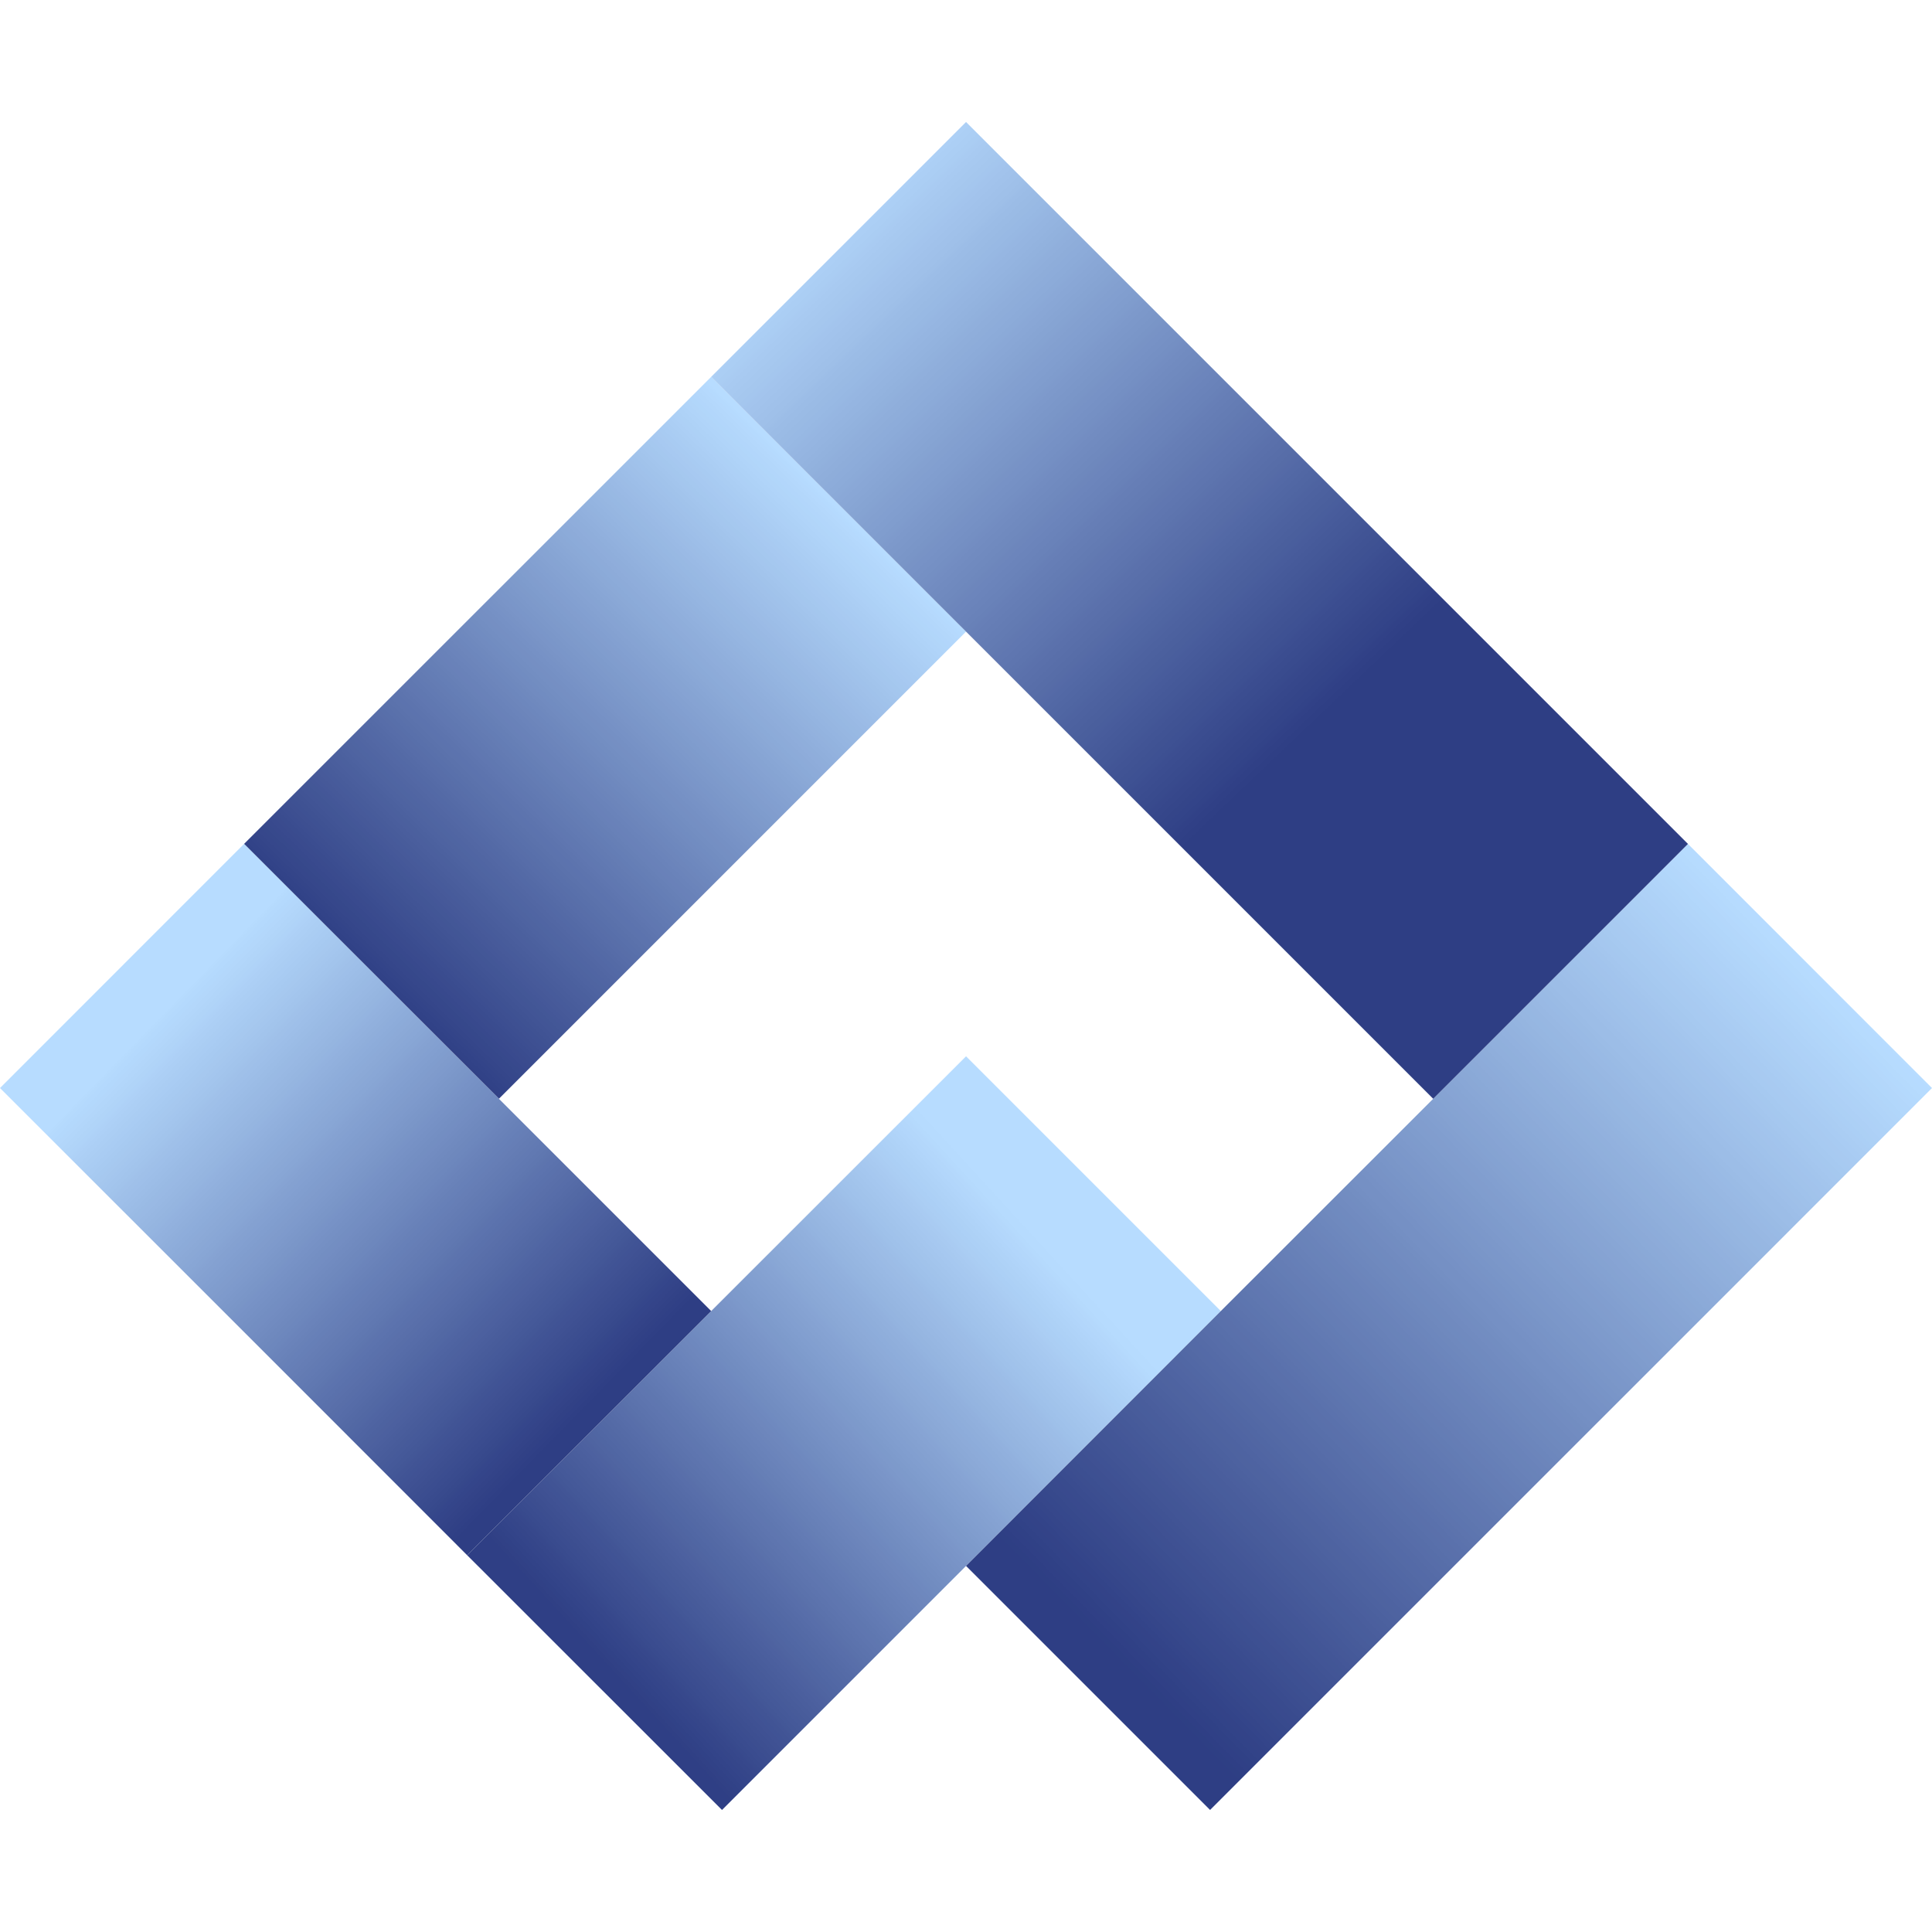 <svg xmlns="http://www.w3.org/2000/svg" xmlns:xlink="http://www.w3.org/1999/xlink" width="500" zoomAndPan="magnify" viewBox="0 0 375 375" height="500" preserveAspectRatio="xMidYMid meet" version="1.2"><defs><clipPath id="5e30849c24"><path d="M 90 205 L 237 205 L 237 351.406 L 90 351.406 Z M 90 205 "/></clipPath><clipPath id="0ee0f2a7fe"><path d="M 187.508 303.945 L 236.961 254.477 L 187.508 205.027 L 138.039 254.477 L 90.672 301.863 L 140.141 351.312 Z M 187.508 303.945 "/></clipPath><linearGradient x1="137.094" gradientTransform="matrix(1.75,0,0,1.75,0,23.68)" y1="105.479" x2="50.083" gradientUnits="userSpaceOnUse" y2="185.298" id="662976b406"><stop style="stop-color:#b7dcff;stop-opacity:1;" offset="0"/><stop style="stop-color:#b7dcff;stop-opacity:1;" offset="0.125"/><stop style="stop-color:#b7dcff;stop-opacity:1;" offset="0.188"/><stop style="stop-color:#b7dcff;stop-opacity:1;" offset="0.219"/><stop style="stop-color:#b7dcff;stop-opacity:1;" offset="0.234"/><stop style="stop-color:#b7dcff;stop-opacity:1;" offset="0.242"/><stop style="stop-color:#b6dbfe;stop-opacity:1;" offset="0.246"/><stop style="stop-color:#b6dbfe;stop-opacity:1;" offset="0.25"/><stop style="stop-color:#b5dafd;stop-opacity:1;" offset="0.254"/><stop style="stop-color:#b4d8fc;stop-opacity:1;" offset="0.258"/><stop style="stop-color:#b3d7fb;stop-opacity:1;" offset="0.262"/><stop style="stop-color:#b2d6fb;stop-opacity:1;" offset="0.266"/><stop style="stop-color:#b1d5fa;stop-opacity:1;" offset="0.27"/><stop style="stop-color:#b0d4f9;stop-opacity:1;" offset="0.273"/><stop style="stop-color:#afd3f8;stop-opacity:1;" offset="0.277"/><stop style="stop-color:#aed2f7;stop-opacity:1;" offset="0.281"/><stop style="stop-color:#add1f6;stop-opacity:1;" offset="0.285"/><stop style="stop-color:#acd0f6;stop-opacity:1;" offset="0.289"/><stop style="stop-color:#abcff5;stop-opacity:1;" offset="0.293"/><stop style="stop-color:#abcef4;stop-opacity:1;" offset="0.297"/><stop style="stop-color:#aacdf3;stop-opacity:1;" offset="0.301"/><stop style="stop-color:#a9cbf2;stop-opacity:1;" offset="0.305"/><stop style="stop-color:#a8caf1;stop-opacity:1;" offset="0.309"/><stop style="stop-color:#a7c9f0;stop-opacity:1;" offset="0.312"/><stop style="stop-color:#a6c8f0;stop-opacity:1;" offset="0.316"/><stop style="stop-color:#a5c7ef;stop-opacity:1;" offset="0.32"/><stop style="stop-color:#a4c6ee;stop-opacity:1;" offset="0.324"/><stop style="stop-color:#a3c5ed;stop-opacity:1;" offset="0.328"/><stop style="stop-color:#a2c4ec;stop-opacity:1;" offset="0.332"/><stop style="stop-color:#a1c3eb;stop-opacity:1;" offset="0.336"/><stop style="stop-color:#a0c2eb;stop-opacity:1;" offset="0.34"/><stop style="stop-color:#9fc1ea;stop-opacity:1;" offset="0.344"/><stop style="stop-color:#9ec0e9;stop-opacity:1;" offset="0.348"/><stop style="stop-color:#9dbee8;stop-opacity:1;" offset="0.352"/><stop style="stop-color:#9cbde7;stop-opacity:1;" offset="0.355"/><stop style="stop-color:#9cbce6;stop-opacity:1;" offset="0.359"/><stop style="stop-color:#9bbbe5;stop-opacity:1;" offset="0.363"/><stop style="stop-color:#9abae5;stop-opacity:1;" offset="0.367"/><stop style="stop-color:#99b9e4;stop-opacity:1;" offset="0.371"/><stop style="stop-color:#98b8e3;stop-opacity:1;" offset="0.375"/><stop style="stop-color:#97b7e2;stop-opacity:1;" offset="0.379"/><stop style="stop-color:#96b6e1;stop-opacity:1;" offset="0.383"/><stop style="stop-color:#95b5e0;stop-opacity:1;" offset="0.387"/><stop style="stop-color:#94b4e0;stop-opacity:1;" offset="0.391"/><stop style="stop-color:#93b3df;stop-opacity:1;" offset="0.395"/><stop style="stop-color:#92b1de;stop-opacity:1;" offset="0.398"/><stop style="stop-color:#91b0dd;stop-opacity:1;" offset="0.402"/><stop style="stop-color:#90afdc;stop-opacity:1;" offset="0.406"/><stop style="stop-color:#8faedb;stop-opacity:1;" offset="0.41"/><stop style="stop-color:#8eaddb;stop-opacity:1;" offset="0.414"/><stop style="stop-color:#8dacda;stop-opacity:1;" offset="0.418"/><stop style="stop-color:#8dabd9;stop-opacity:1;" offset="0.422"/><stop style="stop-color:#8caad8;stop-opacity:1;" offset="0.426"/><stop style="stop-color:#8ba9d7;stop-opacity:1;" offset="0.43"/><stop style="stop-color:#8aa8d6;stop-opacity:1;" offset="0.434"/><stop style="stop-color:#89a7d5;stop-opacity:1;" offset="0.438"/><stop style="stop-color:#88a6d5;stop-opacity:1;" offset="0.441"/><stop style="stop-color:#87a4d4;stop-opacity:1;" offset="0.445"/><stop style="stop-color:#86a3d3;stop-opacity:1;" offset="0.449"/><stop style="stop-color:#85a2d2;stop-opacity:1;" offset="0.453"/><stop style="stop-color:#84a1d1;stop-opacity:1;" offset="0.457"/><stop style="stop-color:#83a0d0;stop-opacity:1;" offset="0.461"/><stop style="stop-color:#829fd0;stop-opacity:1;" offset="0.465"/><stop style="stop-color:#819ecf;stop-opacity:1;" offset="0.469"/><stop style="stop-color:#809dce;stop-opacity:1;" offset="0.473"/><stop style="stop-color:#7f9ccd;stop-opacity:1;" offset="0.477"/><stop style="stop-color:#7e9bcc;stop-opacity:1;" offset="0.48"/><stop style="stop-color:#7d9acb;stop-opacity:1;" offset="0.484"/><stop style="stop-color:#7d99cb;stop-opacity:1;" offset="0.488"/><stop style="stop-color:#7c98ca;stop-opacity:1;" offset="0.492"/><stop style="stop-color:#7b96c9;stop-opacity:1;" offset="0.496"/><stop style="stop-color:#7a95c8;stop-opacity:1;" offset="0.5"/><stop style="stop-color:#7994c7;stop-opacity:1;" offset="0.504"/><stop style="stop-color:#7893c6;stop-opacity:1;" offset="0.508"/><stop style="stop-color:#7792c5;stop-opacity:1;" offset="0.512"/><stop style="stop-color:#7691c5;stop-opacity:1;" offset="0.516"/><stop style="stop-color:#7590c4;stop-opacity:1;" offset="0.52"/><stop style="stop-color:#748fc3;stop-opacity:1;" offset="0.523"/><stop style="stop-color:#738ec2;stop-opacity:1;" offset="0.527"/><stop style="stop-color:#728dc1;stop-opacity:1;" offset="0.531"/><stop style="stop-color:#718cc0;stop-opacity:1;" offset="0.535"/><stop style="stop-color:#708bc0;stop-opacity:1;" offset="0.539"/><stop style="stop-color:#6f89bf;stop-opacity:1;" offset="0.543"/><stop style="stop-color:#6e88be;stop-opacity:1;" offset="0.547"/><stop style="stop-color:#6e87bd;stop-opacity:1;" offset="0.551"/><stop style="stop-color:#6d86bc;stop-opacity:1;" offset="0.555"/><stop style="stop-color:#6c85bb;stop-opacity:1;" offset="0.559"/><stop style="stop-color:#6b84bb;stop-opacity:1;" offset="0.562"/><stop style="stop-color:#6a83ba;stop-opacity:1;" offset="0.566"/><stop style="stop-color:#6982b9;stop-opacity:1;" offset="0.57"/><stop style="stop-color:#6881b8;stop-opacity:1;" offset="0.574"/><stop style="stop-color:#6780b7;stop-opacity:1;" offset="0.578"/><stop style="stop-color:#667fb6;stop-opacity:1;" offset="0.582"/><stop style="stop-color:#657eb5;stop-opacity:1;" offset="0.586"/><stop style="stop-color:#647cb5;stop-opacity:1;" offset="0.59"/><stop style="stop-color:#637bb4;stop-opacity:1;" offset="0.594"/><stop style="stop-color:#627ab3;stop-opacity:1;" offset="0.598"/><stop style="stop-color:#6179b2;stop-opacity:1;" offset="0.602"/><stop style="stop-color:#6078b1;stop-opacity:1;" offset="0.605"/><stop style="stop-color:#5f77b0;stop-opacity:1;" offset="0.609"/><stop style="stop-color:#5f76b0;stop-opacity:1;" offset="0.613"/><stop style="stop-color:#5e75af;stop-opacity:1;" offset="0.617"/><stop style="stop-color:#5d74ae;stop-opacity:1;" offset="0.621"/><stop style="stop-color:#5c73ad;stop-opacity:1;" offset="0.625"/><stop style="stop-color:#5b72ac;stop-opacity:1;" offset="0.629"/><stop style="stop-color:#5a71ab;stop-opacity:1;" offset="0.633"/><stop style="stop-color:#596faa;stop-opacity:1;" offset="0.637"/><stop style="stop-color:#586eaa;stop-opacity:1;" offset="0.641"/><stop style="stop-color:#576da9;stop-opacity:1;" offset="0.645"/><stop style="stop-color:#566ca8;stop-opacity:1;" offset="0.648"/><stop style="stop-color:#556ba7;stop-opacity:1;" offset="0.652"/><stop style="stop-color:#546aa6;stop-opacity:1;" offset="0.656"/><stop style="stop-color:#5369a5;stop-opacity:1;" offset="0.66"/><stop style="stop-color:#5268a5;stop-opacity:1;" offset="0.664"/><stop style="stop-color:#5167a4;stop-opacity:1;" offset="0.668"/><stop style="stop-color:#5066a3;stop-opacity:1;" offset="0.672"/><stop style="stop-color:#5065a2;stop-opacity:1;" offset="0.676"/><stop style="stop-color:#4f64a1;stop-opacity:1;" offset="0.68"/><stop style="stop-color:#4e62a0;stop-opacity:1;" offset="0.684"/><stop style="stop-color:#4d61a0;stop-opacity:1;" offset="0.688"/><stop style="stop-color:#4c609f;stop-opacity:1;" offset="0.691"/><stop style="stop-color:#4b5f9e;stop-opacity:1;" offset="0.695"/><stop style="stop-color:#4a5e9d;stop-opacity:1;" offset="0.699"/><stop style="stop-color:#495d9c;stop-opacity:1;" offset="0.703"/><stop style="stop-color:#485c9b;stop-opacity:1;" offset="0.707"/><stop style="stop-color:#475b9a;stop-opacity:1;" offset="0.711"/><stop style="stop-color:#465a9a;stop-opacity:1;" offset="0.715"/><stop style="stop-color:#455999;stop-opacity:1;" offset="0.719"/><stop style="stop-color:#445898;stop-opacity:1;" offset="0.723"/><stop style="stop-color:#435797;stop-opacity:1;" offset="0.727"/><stop style="stop-color:#425596;stop-opacity:1;" offset="0.73"/><stop style="stop-color:#415495;stop-opacity:1;" offset="0.734"/><stop style="stop-color:#405395;stop-opacity:1;" offset="0.738"/><stop style="stop-color:#405294;stop-opacity:1;" offset="0.742"/><stop style="stop-color:#3f5193;stop-opacity:1;" offset="0.746"/><stop style="stop-color:#3e5092;stop-opacity:1;" offset="0.75"/><stop style="stop-color:#3d4f91;stop-opacity:1;" offset="0.754"/><stop style="stop-color:#3c4e90;stop-opacity:1;" offset="0.758"/><stop style="stop-color:#3b4d90;stop-opacity:1;" offset="0.762"/><stop style="stop-color:#3a4c8f;stop-opacity:1;" offset="0.766"/><stop style="stop-color:#394b8e;stop-opacity:1;" offset="0.77"/><stop style="stop-color:#384a8d;stop-opacity:1;" offset="0.773"/><stop style="stop-color:#37488c;stop-opacity:1;" offset="0.777"/><stop style="stop-color:#36478b;stop-opacity:1;" offset="0.781"/><stop style="stop-color:#35468a;stop-opacity:1;" offset="0.785"/><stop style="stop-color:#34458a;stop-opacity:1;" offset="0.789"/><stop style="stop-color:#334489;stop-opacity:1;" offset="0.793"/><stop style="stop-color:#324388;stop-opacity:1;" offset="0.797"/><stop style="stop-color:#314287;stop-opacity:1;" offset="0.801"/><stop style="stop-color:#314186;stop-opacity:1;" offset="0.805"/><stop style="stop-color:#304085;stop-opacity:1;" offset="0.809"/><stop style="stop-color:#2f3f85;stop-opacity:1;" offset="0.812"/><stop style="stop-color:#2e3e84;stop-opacity:1;" offset="0.875"/><stop style="stop-color:#2e3e84;stop-opacity:1;" offset="1"/></linearGradient><clipPath id="7b95f57cc8"><path d="M 47 73 L 188 73 L 188 214 L 47 214 Z M 47 73 "/></clipPath><clipPath id="248b8b4881"><path d="M 142.172 167.934 L 187.508 122.598 L 138.039 73.148 L 47.367 163.805 L 96.836 213.273 Z M 142.172 167.934 "/></clipPath><linearGradient x1="106.676" gradientTransform="matrix(1.75,0,0,1.75,0,23.68)" y1="27.825" x2="27.508" gradientUnits="userSpaceOnUse" y2="108.748" id="f46fca5b4f"><stop style="stop-color:#b7dcff;stop-opacity:1;" offset="0"/><stop style="stop-color:#b7dcff;stop-opacity:1;" offset="0.125"/><stop style="stop-color:#b7dcff;stop-opacity:1;" offset="0.156"/><stop style="stop-color:#b7dcff;stop-opacity:1;" offset="0.172"/><stop style="stop-color:#b7dcff;stop-opacity:1;" offset="0.18"/><stop style="stop-color:#b5dafe;stop-opacity:1;" offset="0.184"/><stop style="stop-color:#b5d9fd;stop-opacity:1;" offset="0.188"/><stop style="stop-color:#b4d8fc;stop-opacity:1;" offset="0.191"/><stop style="stop-color:#b3d7fb;stop-opacity:1;" offset="0.195"/><stop style="stop-color:#b2d6fb;stop-opacity:1;" offset="0.199"/><stop style="stop-color:#b1d6fa;stop-opacity:1;" offset="0.203"/><stop style="stop-color:#b1d5f9;stop-opacity:1;" offset="0.207"/><stop style="stop-color:#b0d4f9;stop-opacity:1;" offset="0.211"/><stop style="stop-color:#afd3f8;stop-opacity:1;" offset="0.215"/><stop style="stop-color:#aed2f7;stop-opacity:1;" offset="0.219"/><stop style="stop-color:#add1f6;stop-opacity:1;" offset="0.223"/><stop style="stop-color:#add0f6;stop-opacity:1;" offset="0.227"/><stop style="stop-color:#accff5;stop-opacity:1;" offset="0.23"/><stop style="stop-color:#abcef4;stop-opacity:1;" offset="0.234"/><stop style="stop-color:#aacdf3;stop-opacity:1;" offset="0.238"/><stop style="stop-color:#a9ccf3;stop-opacity:1;" offset="0.242"/><stop style="stop-color:#a8cbf2;stop-opacity:1;" offset="0.246"/><stop style="stop-color:#a8caf1;stop-opacity:1;" offset="0.25"/><stop style="stop-color:#a7c9f1;stop-opacity:1;" offset="0.254"/><stop style="stop-color:#a6c8f0;stop-opacity:1;" offset="0.258"/><stop style="stop-color:#a5c8ef;stop-opacity:1;" offset="0.262"/><stop style="stop-color:#a4c7ee;stop-opacity:1;" offset="0.266"/><stop style="stop-color:#a4c6ee;stop-opacity:1;" offset="0.27"/><stop style="stop-color:#a3c5ed;stop-opacity:1;" offset="0.273"/><stop style="stop-color:#a2c4ec;stop-opacity:1;" offset="0.277"/><stop style="stop-color:#a1c3eb;stop-opacity:1;" offset="0.281"/><stop style="stop-color:#a0c2eb;stop-opacity:1;" offset="0.285"/><stop style="stop-color:#a0c1ea;stop-opacity:1;" offset="0.289"/><stop style="stop-color:#9fc0e9;stop-opacity:1;" offset="0.293"/><stop style="stop-color:#9ebfe9;stop-opacity:1;" offset="0.297"/><stop style="stop-color:#9dbee8;stop-opacity:1;" offset="0.301"/><stop style="stop-color:#9cbde7;stop-opacity:1;" offset="0.305"/><stop style="stop-color:#9cbce6;stop-opacity:1;" offset="0.309"/><stop style="stop-color:#9bbbe6;stop-opacity:1;" offset="0.312"/><stop style="stop-color:#9abae5;stop-opacity:1;" offset="0.316"/><stop style="stop-color:#99b9e4;stop-opacity:1;" offset="0.32"/><stop style="stop-color:#98b9e3;stop-opacity:1;" offset="0.324"/><stop style="stop-color:#97b8e3;stop-opacity:1;" offset="0.328"/><stop style="stop-color:#97b7e2;stop-opacity:1;" offset="0.332"/><stop style="stop-color:#96b6e1;stop-opacity:1;" offset="0.336"/><stop style="stop-color:#95b5e1;stop-opacity:1;" offset="0.34"/><stop style="stop-color:#94b4e0;stop-opacity:1;" offset="0.344"/><stop style="stop-color:#93b3df;stop-opacity:1;" offset="0.348"/><stop style="stop-color:#93b2de;stop-opacity:1;" offset="0.352"/><stop style="stop-color:#92b1de;stop-opacity:1;" offset="0.355"/><stop style="stop-color:#91b0dd;stop-opacity:1;" offset="0.359"/><stop style="stop-color:#90afdc;stop-opacity:1;" offset="0.363"/><stop style="stop-color:#8faedb;stop-opacity:1;" offset="0.367"/><stop style="stop-color:#8faddb;stop-opacity:1;" offset="0.371"/><stop style="stop-color:#8eacda;stop-opacity:1;" offset="0.375"/><stop style="stop-color:#8dabd9;stop-opacity:1;" offset="0.379"/><stop style="stop-color:#8cabd9;stop-opacity:1;" offset="0.383"/><stop style="stop-color:#8baad8;stop-opacity:1;" offset="0.387"/><stop style="stop-color:#8ba9d7;stop-opacity:1;" offset="0.391"/><stop style="stop-color:#8aa8d6;stop-opacity:1;" offset="0.395"/><stop style="stop-color:#89a7d6;stop-opacity:1;" offset="0.398"/><stop style="stop-color:#88a6d5;stop-opacity:1;" offset="0.402"/><stop style="stop-color:#87a5d4;stop-opacity:1;" offset="0.406"/><stop style="stop-color:#86a4d3;stop-opacity:1;" offset="0.41"/><stop style="stop-color:#86a3d3;stop-opacity:1;" offset="0.414"/><stop style="stop-color:#85a2d2;stop-opacity:1;" offset="0.418"/><stop style="stop-color:#84a1d1;stop-opacity:1;" offset="0.422"/><stop style="stop-color:#83a0d1;stop-opacity:1;" offset="0.426"/><stop style="stop-color:#829fd0;stop-opacity:1;" offset="0.43"/><stop style="stop-color:#829ecf;stop-opacity:1;" offset="0.434"/><stop style="stop-color:#819dce;stop-opacity:1;" offset="0.438"/><stop style="stop-color:#809dce;stop-opacity:1;" offset="0.441"/><stop style="stop-color:#7f9ccd;stop-opacity:1;" offset="0.445"/><stop style="stop-color:#7e9bcc;stop-opacity:1;" offset="0.449"/><stop style="stop-color:#7e9acb;stop-opacity:1;" offset="0.453"/><stop style="stop-color:#7d99cb;stop-opacity:1;" offset="0.457"/><stop style="stop-color:#7c98ca;stop-opacity:1;" offset="0.461"/><stop style="stop-color:#7b97c9;stop-opacity:1;" offset="0.465"/><stop style="stop-color:#7a96c9;stop-opacity:1;" offset="0.469"/><stop style="stop-color:#7a95c8;stop-opacity:1;" offset="0.473"/><stop style="stop-color:#7994c7;stop-opacity:1;" offset="0.477"/><stop style="stop-color:#7893c6;stop-opacity:1;" offset="0.48"/><stop style="stop-color:#7792c6;stop-opacity:1;" offset="0.484"/><stop style="stop-color:#7691c5;stop-opacity:1;" offset="0.488"/><stop style="stop-color:#7590c4;stop-opacity:1;" offset="0.492"/><stop style="stop-color:#758fc3;stop-opacity:1;" offset="0.496"/><stop style="stop-color:#748fc3;stop-opacity:1;" offset="0.5"/><stop style="stop-color:#738ec2;stop-opacity:1;" offset="0.504"/><stop style="stop-color:#728dc1;stop-opacity:1;" offset="0.508"/><stop style="stop-color:#718cc1;stop-opacity:1;" offset="0.512"/><stop style="stop-color:#718bc0;stop-opacity:1;" offset="0.516"/><stop style="stop-color:#708abf;stop-opacity:1;" offset="0.52"/><stop style="stop-color:#6f89be;stop-opacity:1;" offset="0.523"/><stop style="stop-color:#6e88be;stop-opacity:1;" offset="0.527"/><stop style="stop-color:#6d87bd;stop-opacity:1;" offset="0.531"/><stop style="stop-color:#6d86bc;stop-opacity:1;" offset="0.535"/><stop style="stop-color:#6c85bb;stop-opacity:1;" offset="0.539"/><stop style="stop-color:#6b84bb;stop-opacity:1;" offset="0.543"/><stop style="stop-color:#6a83ba;stop-opacity:1;" offset="0.547"/><stop style="stop-color:#6982b9;stop-opacity:1;" offset="0.551"/><stop style="stop-color:#6981b9;stop-opacity:1;" offset="0.555"/><stop style="stop-color:#6881b8;stop-opacity:1;" offset="0.559"/><stop style="stop-color:#6780b7;stop-opacity:1;" offset="0.562"/><stop style="stop-color:#667fb6;stop-opacity:1;" offset="0.566"/><stop style="stop-color:#657eb6;stop-opacity:1;" offset="0.57"/><stop style="stop-color:#647db5;stop-opacity:1;" offset="0.574"/><stop style="stop-color:#647cb4;stop-opacity:1;" offset="0.578"/><stop style="stop-color:#637bb3;stop-opacity:1;" offset="0.582"/><stop style="stop-color:#627ab3;stop-opacity:1;" offset="0.586"/><stop style="stop-color:#6179b2;stop-opacity:1;" offset="0.59"/><stop style="stop-color:#6078b1;stop-opacity:1;" offset="0.594"/><stop style="stop-color:#6077b1;stop-opacity:1;" offset="0.598"/><stop style="stop-color:#5f76b0;stop-opacity:1;" offset="0.602"/><stop style="stop-color:#5e75af;stop-opacity:1;" offset="0.605"/><stop style="stop-color:#5d74ae;stop-opacity:1;" offset="0.609"/><stop style="stop-color:#5c73ae;stop-opacity:1;" offset="0.613"/><stop style="stop-color:#5c73ad;stop-opacity:1;" offset="0.617"/><stop style="stop-color:#5b72ac;stop-opacity:1;" offset="0.621"/><stop style="stop-color:#5a71ab;stop-opacity:1;" offset="0.625"/><stop style="stop-color:#5970ab;stop-opacity:1;" offset="0.629"/><stop style="stop-color:#586faa;stop-opacity:1;" offset="0.633"/><stop style="stop-color:#586ea9;stop-opacity:1;" offset="0.637"/><stop style="stop-color:#576da9;stop-opacity:1;" offset="0.641"/><stop style="stop-color:#566ca8;stop-opacity:1;" offset="0.645"/><stop style="stop-color:#556ba7;stop-opacity:1;" offset="0.648"/><stop style="stop-color:#546aa6;stop-opacity:1;" offset="0.652"/><stop style="stop-color:#5369a6;stop-opacity:1;" offset="0.656"/><stop style="stop-color:#5368a5;stop-opacity:1;" offset="0.66"/><stop style="stop-color:#5267a4;stop-opacity:1;" offset="0.664"/><stop style="stop-color:#5166a3;stop-opacity:1;" offset="0.668"/><stop style="stop-color:#5065a3;stop-opacity:1;" offset="0.672"/><stop style="stop-color:#4f65a2;stop-opacity:1;" offset="0.676"/><stop style="stop-color:#4f64a1;stop-opacity:1;" offset="0.68"/><stop style="stop-color:#4e63a1;stop-opacity:1;" offset="0.684"/><stop style="stop-color:#4d62a0;stop-opacity:1;" offset="0.688"/><stop style="stop-color:#4c619f;stop-opacity:1;" offset="0.691"/><stop style="stop-color:#4b609e;stop-opacity:1;" offset="0.695"/><stop style="stop-color:#4b5f9e;stop-opacity:1;" offset="0.699"/><stop style="stop-color:#4a5e9d;stop-opacity:1;" offset="0.703"/><stop style="stop-color:#495d9c;stop-opacity:1;" offset="0.707"/><stop style="stop-color:#485c9b;stop-opacity:1;" offset="0.711"/><stop style="stop-color:#475b9b;stop-opacity:1;" offset="0.715"/><stop style="stop-color:#475a9a;stop-opacity:1;" offset="0.719"/><stop style="stop-color:#465999;stop-opacity:1;" offset="0.723"/><stop style="stop-color:#455899;stop-opacity:1;" offset="0.727"/><stop style="stop-color:#445798;stop-opacity:1;" offset="0.73"/><stop style="stop-color:#435797;stop-opacity:1;" offset="0.734"/><stop style="stop-color:#425696;stop-opacity:1;" offset="0.738"/><stop style="stop-color:#425596;stop-opacity:1;" offset="0.742"/><stop style="stop-color:#415495;stop-opacity:1;" offset="0.746"/><stop style="stop-color:#405394;stop-opacity:1;" offset="0.75"/><stop style="stop-color:#3f5293;stop-opacity:1;" offset="0.754"/><stop style="stop-color:#3e5193;stop-opacity:1;" offset="0.758"/><stop style="stop-color:#3e5092;stop-opacity:1;" offset="0.762"/><stop style="stop-color:#3d4f91;stop-opacity:1;" offset="0.766"/><stop style="stop-color:#3c4e91;stop-opacity:1;" offset="0.77"/><stop style="stop-color:#3b4d90;stop-opacity:1;" offset="0.773"/><stop style="stop-color:#3a4c8f;stop-opacity:1;" offset="0.777"/><stop style="stop-color:#3a4b8e;stop-opacity:1;" offset="0.781"/><stop style="stop-color:#394a8e;stop-opacity:1;" offset="0.785"/><stop style="stop-color:#38498d;stop-opacity:1;" offset="0.789"/><stop style="stop-color:#37498c;stop-opacity:1;" offset="0.793"/><stop style="stop-color:#36488b;stop-opacity:1;" offset="0.797"/><stop style="stop-color:#36478b;stop-opacity:1;" offset="0.801"/><stop style="stop-color:#35468a;stop-opacity:1;" offset="0.805"/><stop style="stop-color:#344589;stop-opacity:1;" offset="0.809"/><stop style="stop-color:#334489;stop-opacity:1;" offset="0.812"/><stop style="stop-color:#324388;stop-opacity:1;" offset="0.816"/><stop style="stop-color:#314287;stop-opacity:1;" offset="0.82"/><stop style="stop-color:#314186;stop-opacity:1;" offset="0.824"/><stop style="stop-color:#304086;stop-opacity:1;" offset="0.828"/><stop style="stop-color:#2f3f85;stop-opacity:1;" offset="0.832"/><stop style="stop-color:#2e3e84;stop-opacity:1;" offset="0.836"/><stop style="stop-color:#2e3e84;stop-opacity:1;" offset="0.844"/><stop style="stop-color:#2e3e84;stop-opacity:1;" offset="0.875"/><stop style="stop-color:#2e3e84;stop-opacity:1;" offset="1"/></linearGradient><clipPath id="16ac2ff3be"><path d="M 0 163 L 139 163 L 139 302 L 0 302 Z M 0 163 "/></clipPath><clipPath id="95c5ef5324"><path d="M 138.039 254.477 L 47.367 163.805 L 0 211.188 L 49.469 260.641 L 90.672 301.863 Z M 138.039 254.477 "/></clipPath><linearGradient x1="-0.439" gradientTransform="matrix(1.75,0,0,1.75,0,23.68)" y1="80.499" x2="79.299" gradientUnits="userSpaceOnUse" y2="158.471" id="c8c6303077"><stop style="stop-color:#b7dcff;stop-opacity:1;" offset="0"/><stop style="stop-color:#b7dcff;stop-opacity:1;" offset="0.125"/><stop style="stop-color:#b7dcff;stop-opacity:1;" offset="0.188"/><stop style="stop-color:#b7dcff;stop-opacity:1;" offset="0.219"/><stop style="stop-color:#b7dcff;stop-opacity:1;" offset="0.234"/><stop style="stop-color:#b5dafd;stop-opacity:1;" offset="0.238"/><stop style="stop-color:#b4d9fd;stop-opacity:1;" offset="0.242"/><stop style="stop-color:#b3d8fc;stop-opacity:1;" offset="0.246"/><stop style="stop-color:#b3d7fb;stop-opacity:1;" offset="0.25"/><stop style="stop-color:#b2d6fa;stop-opacity:1;" offset="0.254"/><stop style="stop-color:#b1d5f9;stop-opacity:1;" offset="0.258"/><stop style="stop-color:#b0d4f8;stop-opacity:1;" offset="0.262"/><stop style="stop-color:#afd3f8;stop-opacity:1;" offset="0.266"/><stop style="stop-color:#aed1f7;stop-opacity:1;" offset="0.27"/><stop style="stop-color:#add0f6;stop-opacity:1;" offset="0.273"/><stop style="stop-color:#accff5;stop-opacity:1;" offset="0.277"/><stop style="stop-color:#abcef4;stop-opacity:1;" offset="0.281"/><stop style="stop-color:#aacdf3;stop-opacity:1;" offset="0.285"/><stop style="stop-color:#a9ccf3;stop-opacity:1;" offset="0.289"/><stop style="stop-color:#a8cbf2;stop-opacity:1;" offset="0.293"/><stop style="stop-color:#a7caf1;stop-opacity:1;" offset="0.297"/><stop style="stop-color:#a6c9f0;stop-opacity:1;" offset="0.301"/><stop style="stop-color:#a6c8ef;stop-opacity:1;" offset="0.305"/><stop style="stop-color:#a5c7ee;stop-opacity:1;" offset="0.309"/><stop style="stop-color:#a4c6ee;stop-opacity:1;" offset="0.312"/><stop style="stop-color:#a3c5ed;stop-opacity:1;" offset="0.316"/><stop style="stop-color:#a2c4ec;stop-opacity:1;" offset="0.32"/><stop style="stop-color:#a1c3eb;stop-opacity:1;" offset="0.324"/><stop style="stop-color:#a0c1ea;stop-opacity:1;" offset="0.328"/><stop style="stop-color:#9fc0e9;stop-opacity:1;" offset="0.332"/><stop style="stop-color:#9ebfe9;stop-opacity:1;" offset="0.336"/><stop style="stop-color:#9dbee8;stop-opacity:1;" offset="0.34"/><stop style="stop-color:#9cbde7;stop-opacity:1;" offset="0.344"/><stop style="stop-color:#9bbce6;stop-opacity:1;" offset="0.348"/><stop style="stop-color:#9abbe5;stop-opacity:1;" offset="0.352"/><stop style="stop-color:#99bae4;stop-opacity:1;" offset="0.355"/><stop style="stop-color:#99b9e4;stop-opacity:1;" offset="0.359"/><stop style="stop-color:#98b8e3;stop-opacity:1;" offset="0.363"/><stop style="stop-color:#97b7e2;stop-opacity:1;" offset="0.367"/><stop style="stop-color:#96b6e1;stop-opacity:1;" offset="0.371"/><stop style="stop-color:#95b5e0;stop-opacity:1;" offset="0.375"/><stop style="stop-color:#94b4e0;stop-opacity:1;" offset="0.379"/><stop style="stop-color:#93b2df;stop-opacity:1;" offset="0.383"/><stop style="stop-color:#92b1de;stop-opacity:1;" offset="0.387"/><stop style="stop-color:#91b0dd;stop-opacity:1;" offset="0.391"/><stop style="stop-color:#90afdc;stop-opacity:1;" offset="0.395"/><stop style="stop-color:#8faedb;stop-opacity:1;" offset="0.398"/><stop style="stop-color:#8eaddb;stop-opacity:1;" offset="0.402"/><stop style="stop-color:#8dacda;stop-opacity:1;" offset="0.406"/><stop style="stop-color:#8cabd9;stop-opacity:1;" offset="0.41"/><stop style="stop-color:#8caad8;stop-opacity:1;" offset="0.414"/><stop style="stop-color:#8ba9d7;stop-opacity:1;" offset="0.418"/><stop style="stop-color:#8aa8d6;stop-opacity:1;" offset="0.422"/><stop style="stop-color:#89a7d6;stop-opacity:1;" offset="0.426"/><stop style="stop-color:#88a6d5;stop-opacity:1;" offset="0.43"/><stop style="stop-color:#87a5d4;stop-opacity:1;" offset="0.434"/><stop style="stop-color:#86a3d3;stop-opacity:1;" offset="0.438"/><stop style="stop-color:#85a2d2;stop-opacity:1;" offset="0.441"/><stop style="stop-color:#84a1d1;stop-opacity:1;" offset="0.445"/><stop style="stop-color:#83a0d1;stop-opacity:1;" offset="0.449"/><stop style="stop-color:#829fd0;stop-opacity:1;" offset="0.453"/><stop style="stop-color:#819ecf;stop-opacity:1;" offset="0.457"/><stop style="stop-color:#809dce;stop-opacity:1;" offset="0.461"/><stop style="stop-color:#809ccd;stop-opacity:1;" offset="0.465"/><stop style="stop-color:#7f9bcc;stop-opacity:1;" offset="0.469"/><stop style="stop-color:#7e9acc;stop-opacity:1;" offset="0.473"/><stop style="stop-color:#7d99cb;stop-opacity:1;" offset="0.477"/><stop style="stop-color:#7c98ca;stop-opacity:1;" offset="0.48"/><stop style="stop-color:#7b97c9;stop-opacity:1;" offset="0.484"/><stop style="stop-color:#7a96c8;stop-opacity:1;" offset="0.488"/><stop style="stop-color:#7995c7;stop-opacity:1;" offset="0.492"/><stop style="stop-color:#7893c7;stop-opacity:1;" offset="0.496"/><stop style="stop-color:#7792c6;stop-opacity:1;" offset="0.5"/><stop style="stop-color:#7691c5;stop-opacity:1;" offset="0.504"/><stop style="stop-color:#7590c4;stop-opacity:1;" offset="0.508"/><stop style="stop-color:#748fc3;stop-opacity:1;" offset="0.512"/><stop style="stop-color:#738ec2;stop-opacity:1;" offset="0.516"/><stop style="stop-color:#738dc2;stop-opacity:1;" offset="0.52"/><stop style="stop-color:#728cc1;stop-opacity:1;" offset="0.523"/><stop style="stop-color:#718bc0;stop-opacity:1;" offset="0.527"/><stop style="stop-color:#708abf;stop-opacity:1;" offset="0.531"/><stop style="stop-color:#6f89be;stop-opacity:1;" offset="0.535"/><stop style="stop-color:#6e88bd;stop-opacity:1;" offset="0.539"/><stop style="stop-color:#6d87bd;stop-opacity:1;" offset="0.543"/><stop style="stop-color:#6c86bc;stop-opacity:1;" offset="0.547"/><stop style="stop-color:#6b84bb;stop-opacity:1;" offset="0.551"/><stop style="stop-color:#6a83ba;stop-opacity:1;" offset="0.555"/><stop style="stop-color:#6982b9;stop-opacity:1;" offset="0.559"/><stop style="stop-color:#6881b8;stop-opacity:1;" offset="0.562"/><stop style="stop-color:#6780b8;stop-opacity:1;" offset="0.566"/><stop style="stop-color:#667fb7;stop-opacity:1;" offset="0.57"/><stop style="stop-color:#667eb6;stop-opacity:1;" offset="0.574"/><stop style="stop-color:#657db5;stop-opacity:1;" offset="0.578"/><stop style="stop-color:#647cb4;stop-opacity:1;" offset="0.582"/><stop style="stop-color:#637bb3;stop-opacity:1;" offset="0.586"/><stop style="stop-color:#627ab3;stop-opacity:1;" offset="0.59"/><stop style="stop-color:#6179b2;stop-opacity:1;" offset="0.594"/><stop style="stop-color:#6078b1;stop-opacity:1;" offset="0.598"/><stop style="stop-color:#5f77b0;stop-opacity:1;" offset="0.602"/><stop style="stop-color:#5e76af;stop-opacity:1;" offset="0.605"/><stop style="stop-color:#5d74ae;stop-opacity:1;" offset="0.609"/><stop style="stop-color:#5c73ae;stop-opacity:1;" offset="0.613"/><stop style="stop-color:#5b72ad;stop-opacity:1;" offset="0.617"/><stop style="stop-color:#5a71ac;stop-opacity:1;" offset="0.621"/><stop style="stop-color:#5a70ab;stop-opacity:1;" offset="0.625"/><stop style="stop-color:#596faa;stop-opacity:1;" offset="0.629"/><stop style="stop-color:#586ea9;stop-opacity:1;" offset="0.633"/><stop style="stop-color:#576da9;stop-opacity:1;" offset="0.637"/><stop style="stop-color:#566ca8;stop-opacity:1;" offset="0.641"/><stop style="stop-color:#556ba7;stop-opacity:1;" offset="0.645"/><stop style="stop-color:#546aa6;stop-opacity:1;" offset="0.648"/><stop style="stop-color:#5369a5;stop-opacity:1;" offset="0.652"/><stop style="stop-color:#5268a4;stop-opacity:1;" offset="0.656"/><stop style="stop-color:#5167a4;stop-opacity:1;" offset="0.66"/><stop style="stop-color:#5065a3;stop-opacity:1;" offset="0.664"/><stop style="stop-color:#4f64a2;stop-opacity:1;" offset="0.668"/><stop style="stop-color:#4e63a1;stop-opacity:1;" offset="0.672"/><stop style="stop-color:#4d62a0;stop-opacity:1;" offset="0.676"/><stop style="stop-color:#4d619f;stop-opacity:1;" offset="0.68"/><stop style="stop-color:#4c609f;stop-opacity:1;" offset="0.684"/><stop style="stop-color:#4b5f9e;stop-opacity:1;" offset="0.688"/><stop style="stop-color:#4a5e9d;stop-opacity:1;" offset="0.691"/><stop style="stop-color:#495d9c;stop-opacity:1;" offset="0.695"/><stop style="stop-color:#485c9b;stop-opacity:1;" offset="0.699"/><stop style="stop-color:#475b9a;stop-opacity:1;" offset="0.703"/><stop style="stop-color:#465a9a;stop-opacity:1;" offset="0.707"/><stop style="stop-color:#455999;stop-opacity:1;" offset="0.711"/><stop style="stop-color:#445898;stop-opacity:1;" offset="0.715"/><stop style="stop-color:#435797;stop-opacity:1;" offset="0.719"/><stop style="stop-color:#425596;stop-opacity:1;" offset="0.723"/><stop style="stop-color:#415495;stop-opacity:1;" offset="0.727"/><stop style="stop-color:#405395;stop-opacity:1;" offset="0.73"/><stop style="stop-color:#405294;stop-opacity:1;" offset="0.734"/><stop style="stop-color:#3f5193;stop-opacity:1;" offset="0.738"/><stop style="stop-color:#3e5092;stop-opacity:1;" offset="0.742"/><stop style="stop-color:#3d4f91;stop-opacity:1;" offset="0.746"/><stop style="stop-color:#3c4e90;stop-opacity:1;" offset="0.75"/><stop style="stop-color:#3b4d90;stop-opacity:1;" offset="0.754"/><stop style="stop-color:#3a4c8f;stop-opacity:1;" offset="0.758"/><stop style="stop-color:#394b8e;stop-opacity:1;" offset="0.762"/><stop style="stop-color:#384a8d;stop-opacity:1;" offset="0.766"/><stop style="stop-color:#37498c;stop-opacity:1;" offset="0.77"/><stop style="stop-color:#36488b;stop-opacity:1;" offset="0.773"/><stop style="stop-color:#35468b;stop-opacity:1;" offset="0.777"/><stop style="stop-color:#34458a;stop-opacity:1;" offset="0.781"/><stop style="stop-color:#344489;stop-opacity:1;" offset="0.785"/><stop style="stop-color:#334388;stop-opacity:1;" offset="0.789"/><stop style="stop-color:#324287;stop-opacity:1;" offset="0.793"/><stop style="stop-color:#314186;stop-opacity:1;" offset="0.797"/><stop style="stop-color:#304086;stop-opacity:1;" offset="0.801"/><stop style="stop-color:#2f3f85;stop-opacity:1;" offset="0.805"/><stop style="stop-color:#2e3e84;stop-opacity:1;" offset="0.809"/><stop style="stop-color:#2e3e84;stop-opacity:1;" offset="0.812"/><stop style="stop-color:#2e3e84;stop-opacity:1;" offset="0.875"/><stop style="stop-color:#2e3e84;stop-opacity:1;" offset="1"/></linearGradient><clipPath id="b753b4de4e"><path d="M 187 163 L 375 163 L 375 351.406 L 187 351.406 Z M 187 163 "/></clipPath><clipPath id="15e39e3ad3"><path d="M 284.344 301.844 L 325.551 260.641 L 375 211.188 L 327.633 163.805 L 278.184 213.273 L 236.961 254.477 L 187.508 303.945 L 234.875 351.312 Z M 284.344 301.844 "/></clipPath><linearGradient x1="214.727" gradientTransform="matrix(1.75,0,0,1.75,0,23.68)" y1="80.557" x2="106.627" gradientUnits="userSpaceOnUse" y2="186.667" id="ea36441887"><stop style="stop-color:#b7dcff;stop-opacity:1;" offset="0"/><stop style="stop-color:#b7dcff;stop-opacity:1;" offset="0.125"/><stop style="stop-color:#b6dbff;stop-opacity:1;" offset="0.129"/><stop style="stop-color:#b6dbfe;stop-opacity:1;" offset="0.133"/><stop style="stop-color:#b5dafd;stop-opacity:1;" offset="0.137"/><stop style="stop-color:#b4d9fd;stop-opacity:1;" offset="0.141"/><stop style="stop-color:#b4d8fc;stop-opacity:1;" offset="0.145"/><stop style="stop-color:#b3d7fb;stop-opacity:1;" offset="0.148"/><stop style="stop-color:#b2d7fb;stop-opacity:1;" offset="0.152"/><stop style="stop-color:#b1d6fa;stop-opacity:1;" offset="0.156"/><stop style="stop-color:#b1d5f9;stop-opacity:1;" offset="0.16"/><stop style="stop-color:#b0d4f9;stop-opacity:1;" offset="0.164"/><stop style="stop-color:#afd3f8;stop-opacity:1;" offset="0.168"/><stop style="stop-color:#aed2f7;stop-opacity:1;" offset="0.172"/><stop style="stop-color:#aed1f7;stop-opacity:1;" offset="0.176"/><stop style="stop-color:#add0f6;stop-opacity:1;" offset="0.18"/><stop style="stop-color:#acd0f5;stop-opacity:1;" offset="0.184"/><stop style="stop-color:#abcff5;stop-opacity:1;" offset="0.188"/><stop style="stop-color:#abcef4;stop-opacity:1;" offset="0.191"/><stop style="stop-color:#aacdf3;stop-opacity:1;" offset="0.195"/><stop style="stop-color:#a9ccf3;stop-opacity:1;" offset="0.199"/><stop style="stop-color:#a8cbf2;stop-opacity:1;" offset="0.203"/><stop style="stop-color:#a8caf1;stop-opacity:1;" offset="0.207"/><stop style="stop-color:#a7caf1;stop-opacity:1;" offset="0.211"/><stop style="stop-color:#a6c9f0;stop-opacity:1;" offset="0.215"/><stop style="stop-color:#a5c8ef;stop-opacity:1;" offset="0.219"/><stop style="stop-color:#a5c7ef;stop-opacity:1;" offset="0.223"/><stop style="stop-color:#a4c6ee;stop-opacity:1;" offset="0.227"/><stop style="stop-color:#a3c5ed;stop-opacity:1;" offset="0.23"/><stop style="stop-color:#a2c4ed;stop-opacity:1;" offset="0.234"/><stop style="stop-color:#a2c3ec;stop-opacity:1;" offset="0.238"/><stop style="stop-color:#a1c3eb;stop-opacity:1;" offset="0.242"/><stop style="stop-color:#a0c2eb;stop-opacity:1;" offset="0.246"/><stop style="stop-color:#9fc1ea;stop-opacity:1;" offset="0.25"/><stop style="stop-color:#9fc0e9;stop-opacity:1;" offset="0.254"/><stop style="stop-color:#9ebfe9;stop-opacity:1;" offset="0.258"/><stop style="stop-color:#9dbee8;stop-opacity:1;" offset="0.262"/><stop style="stop-color:#9cbde7;stop-opacity:1;" offset="0.266"/><stop style="stop-color:#9cbde7;stop-opacity:1;" offset="0.27"/><stop style="stop-color:#9bbce6;stop-opacity:1;" offset="0.273"/><stop style="stop-color:#9abbe5;stop-opacity:1;" offset="0.277"/><stop style="stop-color:#99bae5;stop-opacity:1;" offset="0.281"/><stop style="stop-color:#99b9e4;stop-opacity:1;" offset="0.285"/><stop style="stop-color:#98b8e3;stop-opacity:1;" offset="0.289"/><stop style="stop-color:#97b7e2;stop-opacity:1;" offset="0.293"/><stop style="stop-color:#96b7e2;stop-opacity:1;" offset="0.297"/><stop style="stop-color:#96b6e1;stop-opacity:1;" offset="0.301"/><stop style="stop-color:#95b5e0;stop-opacity:1;" offset="0.305"/><stop style="stop-color:#94b4e0;stop-opacity:1;" offset="0.309"/><stop style="stop-color:#93b3df;stop-opacity:1;" offset="0.312"/><stop style="stop-color:#93b2de;stop-opacity:1;" offset="0.316"/><stop style="stop-color:#92b1de;stop-opacity:1;" offset="0.32"/><stop style="stop-color:#91b0dd;stop-opacity:1;" offset="0.324"/><stop style="stop-color:#90b0dc;stop-opacity:1;" offset="0.328"/><stop style="stop-color:#90afdc;stop-opacity:1;" offset="0.332"/><stop style="stop-color:#8faedb;stop-opacity:1;" offset="0.336"/><stop style="stop-color:#8eadda;stop-opacity:1;" offset="0.34"/><stop style="stop-color:#8dacda;stop-opacity:1;" offset="0.344"/><stop style="stop-color:#8dabd9;stop-opacity:1;" offset="0.348"/><stop style="stop-color:#8caad8;stop-opacity:1;" offset="0.352"/><stop style="stop-color:#8baad8;stop-opacity:1;" offset="0.355"/><stop style="stop-color:#8aa9d7;stop-opacity:1;" offset="0.359"/><stop style="stop-color:#8aa8d6;stop-opacity:1;" offset="0.363"/><stop style="stop-color:#89a7d6;stop-opacity:1;" offset="0.367"/><stop style="stop-color:#88a6d5;stop-opacity:1;" offset="0.371"/><stop style="stop-color:#87a5d4;stop-opacity:1;" offset="0.375"/><stop style="stop-color:#87a4d4;stop-opacity:1;" offset="0.379"/><stop style="stop-color:#86a3d3;stop-opacity:1;" offset="0.383"/><stop style="stop-color:#85a3d2;stop-opacity:1;" offset="0.387"/><stop style="stop-color:#84a2d2;stop-opacity:1;" offset="0.391"/><stop style="stop-color:#84a1d1;stop-opacity:1;" offset="0.395"/><stop style="stop-color:#83a0d0;stop-opacity:1;" offset="0.398"/><stop style="stop-color:#829fd0;stop-opacity:1;" offset="0.402"/><stop style="stop-color:#819ecf;stop-opacity:1;" offset="0.406"/><stop style="stop-color:#819dce;stop-opacity:1;" offset="0.41"/><stop style="stop-color:#809dce;stop-opacity:1;" offset="0.414"/><stop style="stop-color:#7f9ccd;stop-opacity:1;" offset="0.418"/><stop style="stop-color:#7e9bcc;stop-opacity:1;" offset="0.422"/><stop style="stop-color:#7e9acc;stop-opacity:1;" offset="0.426"/><stop style="stop-color:#7d99cb;stop-opacity:1;" offset="0.43"/><stop style="stop-color:#7c98ca;stop-opacity:1;" offset="0.434"/><stop style="stop-color:#7b97ca;stop-opacity:1;" offset="0.438"/><stop style="stop-color:#7b97c9;stop-opacity:1;" offset="0.441"/><stop style="stop-color:#7a96c8;stop-opacity:1;" offset="0.445"/><stop style="stop-color:#7995c8;stop-opacity:1;" offset="0.449"/><stop style="stop-color:#7894c7;stop-opacity:1;" offset="0.453"/><stop style="stop-color:#7893c6;stop-opacity:1;" offset="0.457"/><stop style="stop-color:#7792c6;stop-opacity:1;" offset="0.461"/><stop style="stop-color:#7691c5;stop-opacity:1;" offset="0.465"/><stop style="stop-color:#7590c4;stop-opacity:1;" offset="0.469"/><stop style="stop-color:#7590c4;stop-opacity:1;" offset="0.473"/><stop style="stop-color:#748fc3;stop-opacity:1;" offset="0.477"/><stop style="stop-color:#738ec2;stop-opacity:1;" offset="0.48"/><stop style="stop-color:#728dc1;stop-opacity:1;" offset="0.484"/><stop style="stop-color:#728cc1;stop-opacity:1;" offset="0.488"/><stop style="stop-color:#718bc0;stop-opacity:1;" offset="0.492"/><stop style="stop-color:#708abf;stop-opacity:1;" offset="0.496"/><stop style="stop-color:#6f8abf;stop-opacity:1;" offset="0.5"/><stop style="stop-color:#6f89be;stop-opacity:1;" offset="0.504"/><stop style="stop-color:#6e88bd;stop-opacity:1;" offset="0.508"/><stop style="stop-color:#6d87bd;stop-opacity:1;" offset="0.512"/><stop style="stop-color:#6c86bc;stop-opacity:1;" offset="0.516"/><stop style="stop-color:#6c85bb;stop-opacity:1;" offset="0.52"/><stop style="stop-color:#6b84bb;stop-opacity:1;" offset="0.523"/><stop style="stop-color:#6a83ba;stop-opacity:1;" offset="0.527"/><stop style="stop-color:#6983b9;stop-opacity:1;" offset="0.531"/><stop style="stop-color:#6982b9;stop-opacity:1;" offset="0.535"/><stop style="stop-color:#6881b8;stop-opacity:1;" offset="0.539"/><stop style="stop-color:#6780b7;stop-opacity:1;" offset="0.543"/><stop style="stop-color:#667fb7;stop-opacity:1;" offset="0.547"/><stop style="stop-color:#667eb6;stop-opacity:1;" offset="0.551"/><stop style="stop-color:#657db5;stop-opacity:1;" offset="0.555"/><stop style="stop-color:#647db5;stop-opacity:1;" offset="0.559"/><stop style="stop-color:#637cb4;stop-opacity:1;" offset="0.562"/><stop style="stop-color:#637bb3;stop-opacity:1;" offset="0.566"/><stop style="stop-color:#627ab3;stop-opacity:1;" offset="0.57"/><stop style="stop-color:#6179b2;stop-opacity:1;" offset="0.574"/><stop style="stop-color:#6078b1;stop-opacity:1;" offset="0.578"/><stop style="stop-color:#6077b1;stop-opacity:1;" offset="0.582"/><stop style="stop-color:#5f77b0;stop-opacity:1;" offset="0.586"/><stop style="stop-color:#5e76af;stop-opacity:1;" offset="0.59"/><stop style="stop-color:#5d75af;stop-opacity:1;" offset="0.594"/><stop style="stop-color:#5d74ae;stop-opacity:1;" offset="0.598"/><stop style="stop-color:#5c73ad;stop-opacity:1;" offset="0.602"/><stop style="stop-color:#5b72ad;stop-opacity:1;" offset="0.605"/><stop style="stop-color:#5a71ac;stop-opacity:1;" offset="0.609"/><stop style="stop-color:#5a70ab;stop-opacity:1;" offset="0.613"/><stop style="stop-color:#5970ab;stop-opacity:1;" offset="0.617"/><stop style="stop-color:#586faa;stop-opacity:1;" offset="0.621"/><stop style="stop-color:#576ea9;stop-opacity:1;" offset="0.625"/><stop style="stop-color:#576da9;stop-opacity:1;" offset="0.629"/><stop style="stop-color:#566ca8;stop-opacity:1;" offset="0.633"/><stop style="stop-color:#556ba7;stop-opacity:1;" offset="0.637"/><stop style="stop-color:#546aa7;stop-opacity:1;" offset="0.641"/><stop style="stop-color:#546aa6;stop-opacity:1;" offset="0.645"/><stop style="stop-color:#5369a5;stop-opacity:1;" offset="0.648"/><stop style="stop-color:#5268a5;stop-opacity:1;" offset="0.652"/><stop style="stop-color:#5167a4;stop-opacity:1;" offset="0.656"/><stop style="stop-color:#5166a3;stop-opacity:1;" offset="0.66"/><stop style="stop-color:#5065a3;stop-opacity:1;" offset="0.664"/><stop style="stop-color:#4f64a2;stop-opacity:1;" offset="0.668"/><stop style="stop-color:#4e63a1;stop-opacity:1;" offset="0.672"/><stop style="stop-color:#4e63a0;stop-opacity:1;" offset="0.676"/><stop style="stop-color:#4d62a0;stop-opacity:1;" offset="0.68"/><stop style="stop-color:#4c619f;stop-opacity:1;" offset="0.684"/><stop style="stop-color:#4b609e;stop-opacity:1;" offset="0.688"/><stop style="stop-color:#4b5f9e;stop-opacity:1;" offset="0.691"/><stop style="stop-color:#4a5e9d;stop-opacity:1;" offset="0.695"/><stop style="stop-color:#495d9c;stop-opacity:1;" offset="0.699"/><stop style="stop-color:#485d9c;stop-opacity:1;" offset="0.703"/><stop style="stop-color:#485c9b;stop-opacity:1;" offset="0.707"/><stop style="stop-color:#475b9a;stop-opacity:1;" offset="0.711"/><stop style="stop-color:#465a9a;stop-opacity:1;" offset="0.715"/><stop style="stop-color:#455999;stop-opacity:1;" offset="0.719"/><stop style="stop-color:#455898;stop-opacity:1;" offset="0.723"/><stop style="stop-color:#445798;stop-opacity:1;" offset="0.727"/><stop style="stop-color:#435697;stop-opacity:1;" offset="0.73"/><stop style="stop-color:#425696;stop-opacity:1;" offset="0.734"/><stop style="stop-color:#425596;stop-opacity:1;" offset="0.738"/><stop style="stop-color:#415495;stop-opacity:1;" offset="0.742"/><stop style="stop-color:#405394;stop-opacity:1;" offset="0.746"/><stop style="stop-color:#3f5294;stop-opacity:1;" offset="0.75"/><stop style="stop-color:#3f5193;stop-opacity:1;" offset="0.754"/><stop style="stop-color:#3e5092;stop-opacity:1;" offset="0.758"/><stop style="stop-color:#3d5092;stop-opacity:1;" offset="0.762"/><stop style="stop-color:#3c4f91;stop-opacity:1;" offset="0.766"/><stop style="stop-color:#3c4e90;stop-opacity:1;" offset="0.77"/><stop style="stop-color:#3b4d90;stop-opacity:1;" offset="0.773"/><stop style="stop-color:#3a4c8f;stop-opacity:1;" offset="0.777"/><stop style="stop-color:#394b8e;stop-opacity:1;" offset="0.781"/><stop style="stop-color:#394a8e;stop-opacity:1;" offset="0.785"/><stop style="stop-color:#384a8d;stop-opacity:1;" offset="0.789"/><stop style="stop-color:#37498c;stop-opacity:1;" offset="0.793"/><stop style="stop-color:#36488c;stop-opacity:1;" offset="0.797"/><stop style="stop-color:#36478b;stop-opacity:1;" offset="0.801"/><stop style="stop-color:#35468a;stop-opacity:1;" offset="0.805"/><stop style="stop-color:#34458a;stop-opacity:1;" offset="0.809"/><stop style="stop-color:#334489;stop-opacity:1;" offset="0.812"/><stop style="stop-color:#334388;stop-opacity:1;" offset="0.816"/><stop style="stop-color:#324388;stop-opacity:1;" offset="0.82"/><stop style="stop-color:#314287;stop-opacity:1;" offset="0.824"/><stop style="stop-color:#304186;stop-opacity:1;" offset="0.828"/><stop style="stop-color:#304086;stop-opacity:1;" offset="0.832"/><stop style="stop-color:#2f3f85;stop-opacity:1;" offset="0.836"/><stop style="stop-color:#2e3f84;stop-opacity:1;" offset="0.84"/><stop style="stop-color:#2e3e84;stop-opacity:1;" offset="0.844"/><stop style="stop-color:#2e3e84;stop-opacity:1;" offset="0.875"/><stop style="stop-color:#2e3e84;stop-opacity:1;" offset="1"/></linearGradient><clipPath id="f9683adb93"><path d="M 138 23.656 L 328 23.656 L 328 214 L 138 214 Z M 138 23.656 "/></clipPath><clipPath id="5855334452"><path d="M 327.633 163.805 L 187.508 23.68 L 138.039 73.148 L 187.508 122.598 L 278.184 213.273 Z M 327.633 163.805 "/></clipPath><linearGradient x1="80.213" gradientTransform="matrix(1.75,0,0,1.75,0,23.68)" y1="-1.289" x2="185.816" gradientUnits="userSpaceOnUse" y2="109.6" id="666f10be07"><stop style="stop-color:#b7dcff;stop-opacity:1;" offset="0"/><stop style="stop-color:#b7dcff;stop-opacity:1;" offset="0.062"/><stop style="stop-color:#b7dcff;stop-opacity:1;" offset="0.078"/><stop style="stop-color:#b7dcff;stop-opacity:1;" offset="0.086"/><stop style="stop-color:#b6dbfe;stop-opacity:1;" offset="0.09"/><stop style="stop-color:#b6dbfe;stop-opacity:1;" offset="0.094"/><stop style="stop-color:#b5dafd;stop-opacity:1;" offset="0.098"/><stop style="stop-color:#b4d8fc;stop-opacity:1;" offset="0.102"/><stop style="stop-color:#b3d7fb;stop-opacity:1;" offset="0.105"/><stop style="stop-color:#b2d6fa;stop-opacity:1;" offset="0.109"/><stop style="stop-color:#b1d5f9;stop-opacity:1;" offset="0.113"/><stop style="stop-color:#b0d4f9;stop-opacity:1;" offset="0.117"/><stop style="stop-color:#afd2f8;stop-opacity:1;" offset="0.121"/><stop style="stop-color:#aed1f7;stop-opacity:1;" offset="0.125"/><stop style="stop-color:#add0f6;stop-opacity:1;" offset="0.129"/><stop style="stop-color:#accff5;stop-opacity:1;" offset="0.133"/><stop style="stop-color:#abcef4;stop-opacity:1;" offset="0.137"/><stop style="stop-color:#aacdf3;stop-opacity:1;" offset="0.141"/><stop style="stop-color:#a9cbf2;stop-opacity:1;" offset="0.145"/><stop style="stop-color:#a8caf1;stop-opacity:1;" offset="0.148"/><stop style="stop-color:#a7c9f0;stop-opacity:1;" offset="0.152"/><stop style="stop-color:#a6c8ef;stop-opacity:1;" offset="0.156"/><stop style="stop-color:#a5c7ee;stop-opacity:1;" offset="0.16"/><stop style="stop-color:#a4c6ee;stop-opacity:1;" offset="0.164"/><stop style="stop-color:#a3c4ed;stop-opacity:1;" offset="0.168"/><stop style="stop-color:#a2c3ec;stop-opacity:1;" offset="0.172"/><stop style="stop-color:#a1c2eb;stop-opacity:1;" offset="0.176"/><stop style="stop-color:#a0c1ea;stop-opacity:1;" offset="0.18"/><stop style="stop-color:#9fc0e9;stop-opacity:1;" offset="0.184"/><stop style="stop-color:#9ebfe8;stop-opacity:1;" offset="0.188"/><stop style="stop-color:#9cbde7;stop-opacity:1;" offset="0.191"/><stop style="stop-color:#9bbce6;stop-opacity:1;" offset="0.195"/><stop style="stop-color:#9abbe5;stop-opacity:1;" offset="0.199"/><stop style="stop-color:#99bae4;stop-opacity:1;" offset="0.203"/><stop style="stop-color:#98b9e4;stop-opacity:1;" offset="0.207"/><stop style="stop-color:#97b8e3;stop-opacity:1;" offset="0.211"/><stop style="stop-color:#96b6e2;stop-opacity:1;" offset="0.215"/><stop style="stop-color:#95b5e1;stop-opacity:1;" offset="0.219"/><stop style="stop-color:#94b4e0;stop-opacity:1;" offset="0.223"/><stop style="stop-color:#93b3df;stop-opacity:1;" offset="0.227"/><stop style="stop-color:#92b2de;stop-opacity:1;" offset="0.23"/><stop style="stop-color:#91b1dd;stop-opacity:1;" offset="0.234"/><stop style="stop-color:#90afdc;stop-opacity:1;" offset="0.238"/><stop style="stop-color:#8faedb;stop-opacity:1;" offset="0.242"/><stop style="stop-color:#8eadda;stop-opacity:1;" offset="0.246"/><stop style="stop-color:#8dacda;stop-opacity:1;" offset="0.25"/><stop style="stop-color:#8cabd9;stop-opacity:1;" offset="0.254"/><stop style="stop-color:#8baad8;stop-opacity:1;" offset="0.258"/><stop style="stop-color:#8aa8d7;stop-opacity:1;" offset="0.262"/><stop style="stop-color:#89a7d6;stop-opacity:1;" offset="0.266"/><stop style="stop-color:#88a6d5;stop-opacity:1;" offset="0.27"/><stop style="stop-color:#87a5d4;stop-opacity:1;" offset="0.273"/><stop style="stop-color:#86a4d3;stop-opacity:1;" offset="0.277"/><stop style="stop-color:#85a3d2;stop-opacity:1;" offset="0.281"/><stop style="stop-color:#84a1d1;stop-opacity:1;" offset="0.285"/><stop style="stop-color:#83a0d0;stop-opacity:1;" offset="0.289"/><stop style="stop-color:#829fd0;stop-opacity:1;" offset="0.293"/><stop style="stop-color:#819ecf;stop-opacity:1;" offset="0.297"/><stop style="stop-color:#809dce;stop-opacity:1;" offset="0.301"/><stop style="stop-color:#7f9ccd;stop-opacity:1;" offset="0.305"/><stop style="stop-color:#7e9acc;stop-opacity:1;" offset="0.309"/><stop style="stop-color:#7d99cb;stop-opacity:1;" offset="0.312"/><stop style="stop-color:#7c98ca;stop-opacity:1;" offset="0.316"/><stop style="stop-color:#7b97c9;stop-opacity:1;" offset="0.32"/><stop style="stop-color:#7a96c8;stop-opacity:1;" offset="0.324"/><stop style="stop-color:#7995c7;stop-opacity:1;" offset="0.328"/><stop style="stop-color:#7893c6;stop-opacity:1;" offset="0.332"/><stop style="stop-color:#7792c6;stop-opacity:1;" offset="0.336"/><stop style="stop-color:#7691c5;stop-opacity:1;" offset="0.34"/><stop style="stop-color:#7590c4;stop-opacity:1;" offset="0.344"/><stop style="stop-color:#748fc3;stop-opacity:1;" offset="0.348"/><stop style="stop-color:#738dc2;stop-opacity:1;" offset="0.352"/><stop style="stop-color:#728cc1;stop-opacity:1;" offset="0.355"/><stop style="stop-color:#718bc0;stop-opacity:1;" offset="0.359"/><stop style="stop-color:#708abf;stop-opacity:1;" offset="0.363"/><stop style="stop-color:#6f89be;stop-opacity:1;" offset="0.367"/><stop style="stop-color:#6e88bd;stop-opacity:1;" offset="0.371"/><stop style="stop-color:#6d86bc;stop-opacity:1;" offset="0.375"/><stop style="stop-color:#6c85bc;stop-opacity:1;" offset="0.379"/><stop style="stop-color:#6b84bb;stop-opacity:1;" offset="0.383"/><stop style="stop-color:#6a83ba;stop-opacity:1;" offset="0.387"/><stop style="stop-color:#6982b9;stop-opacity:1;" offset="0.391"/><stop style="stop-color:#6881b8;stop-opacity:1;" offset="0.395"/><stop style="stop-color:#677fb7;stop-opacity:1;" offset="0.398"/><stop style="stop-color:#667eb6;stop-opacity:1;" offset="0.402"/><stop style="stop-color:#657db5;stop-opacity:1;" offset="0.406"/><stop style="stop-color:#647cb4;stop-opacity:1;" offset="0.41"/><stop style="stop-color:#637bb3;stop-opacity:1;" offset="0.414"/><stop style="stop-color:#627ab2;stop-opacity:1;" offset="0.418"/><stop style="stop-color:#6178b1;stop-opacity:1;" offset="0.422"/><stop style="stop-color:#6077b1;stop-opacity:1;" offset="0.426"/><stop style="stop-color:#5f76b0;stop-opacity:1;" offset="0.43"/><stop style="stop-color:#5e75af;stop-opacity:1;" offset="0.434"/><stop style="stop-color:#5d74ae;stop-opacity:1;" offset="0.438"/><stop style="stop-color:#5c73ad;stop-opacity:1;" offset="0.441"/><stop style="stop-color:#5b71ac;stop-opacity:1;" offset="0.445"/><stop style="stop-color:#5a70ab;stop-opacity:1;" offset="0.449"/><stop style="stop-color:#596faa;stop-opacity:1;" offset="0.453"/><stop style="stop-color:#586ea9;stop-opacity:1;" offset="0.457"/><stop style="stop-color:#576da8;stop-opacity:1;" offset="0.461"/><stop style="stop-color:#566ca7;stop-opacity:1;" offset="0.465"/><stop style="stop-color:#556aa7;stop-opacity:1;" offset="0.469"/><stop style="stop-color:#5369a6;stop-opacity:1;" offset="0.473"/><stop style="stop-color:#5268a5;stop-opacity:1;" offset="0.477"/><stop style="stop-color:#5167a4;stop-opacity:1;" offset="0.48"/><stop style="stop-color:#5066a3;stop-opacity:1;" offset="0.484"/><stop style="stop-color:#4f65a2;stop-opacity:1;" offset="0.488"/><stop style="stop-color:#4e63a1;stop-opacity:1;" offset="0.492"/><stop style="stop-color:#4d62a0;stop-opacity:1;" offset="0.496"/><stop style="stop-color:#4c619f;stop-opacity:1;" offset="0.5"/><stop style="stop-color:#4b609e;stop-opacity:1;" offset="0.504"/><stop style="stop-color:#4a5f9d;stop-opacity:1;" offset="0.508"/><stop style="stop-color:#495e9d;stop-opacity:1;" offset="0.512"/><stop style="stop-color:#485c9c;stop-opacity:1;" offset="0.516"/><stop style="stop-color:#475b9b;stop-opacity:1;" offset="0.52"/><stop style="stop-color:#465a9a;stop-opacity:1;" offset="0.523"/><stop style="stop-color:#455999;stop-opacity:1;" offset="0.527"/><stop style="stop-color:#445898;stop-opacity:1;" offset="0.531"/><stop style="stop-color:#435797;stop-opacity:1;" offset="0.535"/><stop style="stop-color:#425596;stop-opacity:1;" offset="0.539"/><stop style="stop-color:#415495;stop-opacity:1;" offset="0.543"/><stop style="stop-color:#405394;stop-opacity:1;" offset="0.547"/><stop style="stop-color:#3f5293;stop-opacity:1;" offset="0.551"/><stop style="stop-color:#3e5193;stop-opacity:1;" offset="0.555"/><stop style="stop-color:#3d5092;stop-opacity:1;" offset="0.559"/><stop style="stop-color:#3c4e91;stop-opacity:1;" offset="0.562"/><stop style="stop-color:#3b4d90;stop-opacity:1;" offset="0.566"/><stop style="stop-color:#3a4c8f;stop-opacity:1;" offset="0.57"/><stop style="stop-color:#394b8e;stop-opacity:1;" offset="0.574"/><stop style="stop-color:#384a8d;stop-opacity:1;" offset="0.578"/><stop style="stop-color:#37488c;stop-opacity:1;" offset="0.582"/><stop style="stop-color:#36478b;stop-opacity:1;" offset="0.586"/><stop style="stop-color:#35468a;stop-opacity:1;" offset="0.59"/><stop style="stop-color:#344589;stop-opacity:1;" offset="0.594"/><stop style="stop-color:#334489;stop-opacity:1;" offset="0.598"/><stop style="stop-color:#324388;stop-opacity:1;" offset="0.602"/><stop style="stop-color:#314187;stop-opacity:1;" offset="0.605"/><stop style="stop-color:#304086;stop-opacity:1;" offset="0.609"/><stop style="stop-color:#2f3f85;stop-opacity:1;" offset="0.613"/><stop style="stop-color:#2e3e84;stop-opacity:1;" offset="0.617"/><stop style="stop-color:#2e3e84;stop-opacity:1;" offset="0.625"/><stop style="stop-color:#2e3e84;stop-opacity:1;" offset="0.75"/><stop style="stop-color:#2e3e84;stop-opacity:1;" offset="1"/></linearGradient></defs><g id="5d352ddbf8"><g clip-rule="nonzero" clip-path="url(#5e30849c24)"><g clip-rule="nonzero" clip-path="url(#0ee0f2a7fe)"><path style=" stroke:none;fill-rule:nonzero;fill:url(#662976b406);" d="M 90.672 205.027 L 90.672 351.312 L 236.961 351.312 L 236.961 205.027 Z M 90.672 205.027 "/></g></g><g clip-rule="nonzero" clip-path="url(#7b95f57cc8)"><g clip-rule="nonzero" clip-path="url(#248b8b4881)"><path style=" stroke:none;fill-rule:nonzero;fill:url(#f46fca5b4f);" d="M 47.367 73.148 L 47.367 213.273 L 187.508 213.273 L 187.508 73.148 Z M 47.367 73.148 "/></g></g><g clip-rule="nonzero" clip-path="url(#16ac2ff3be)"><g clip-rule="nonzero" clip-path="url(#95c5ef5324)"><path style=" stroke:none;fill-rule:nonzero;fill:url(#c8c6303077);" d="M 0 163.805 L 0 301.863 L 138.039 301.863 L 138.039 163.805 Z M 0 163.805 "/></g></g><g clip-rule="nonzero" clip-path="url(#b753b4de4e)"><g clip-rule="nonzero" clip-path="url(#15e39e3ad3)"><path style=" stroke:none;fill-rule:nonzero;fill:url(#ea36441887);" d="M 187.508 163.805 L 187.508 351.312 L 375 351.312 L 375 163.805 Z M 187.508 163.805 "/></g></g><g clip-rule="nonzero" clip-path="url(#f9683adb93)"><g clip-rule="nonzero" clip-path="url(#5855334452)"><path style=" stroke:none;fill-rule:nonzero;fill:url(#666f10be07);" d="M 138.039 23.68 L 138.039 213.273 L 327.633 213.273 L 327.633 23.68 Z M 138.039 23.68 "/></g></g></g></svg>